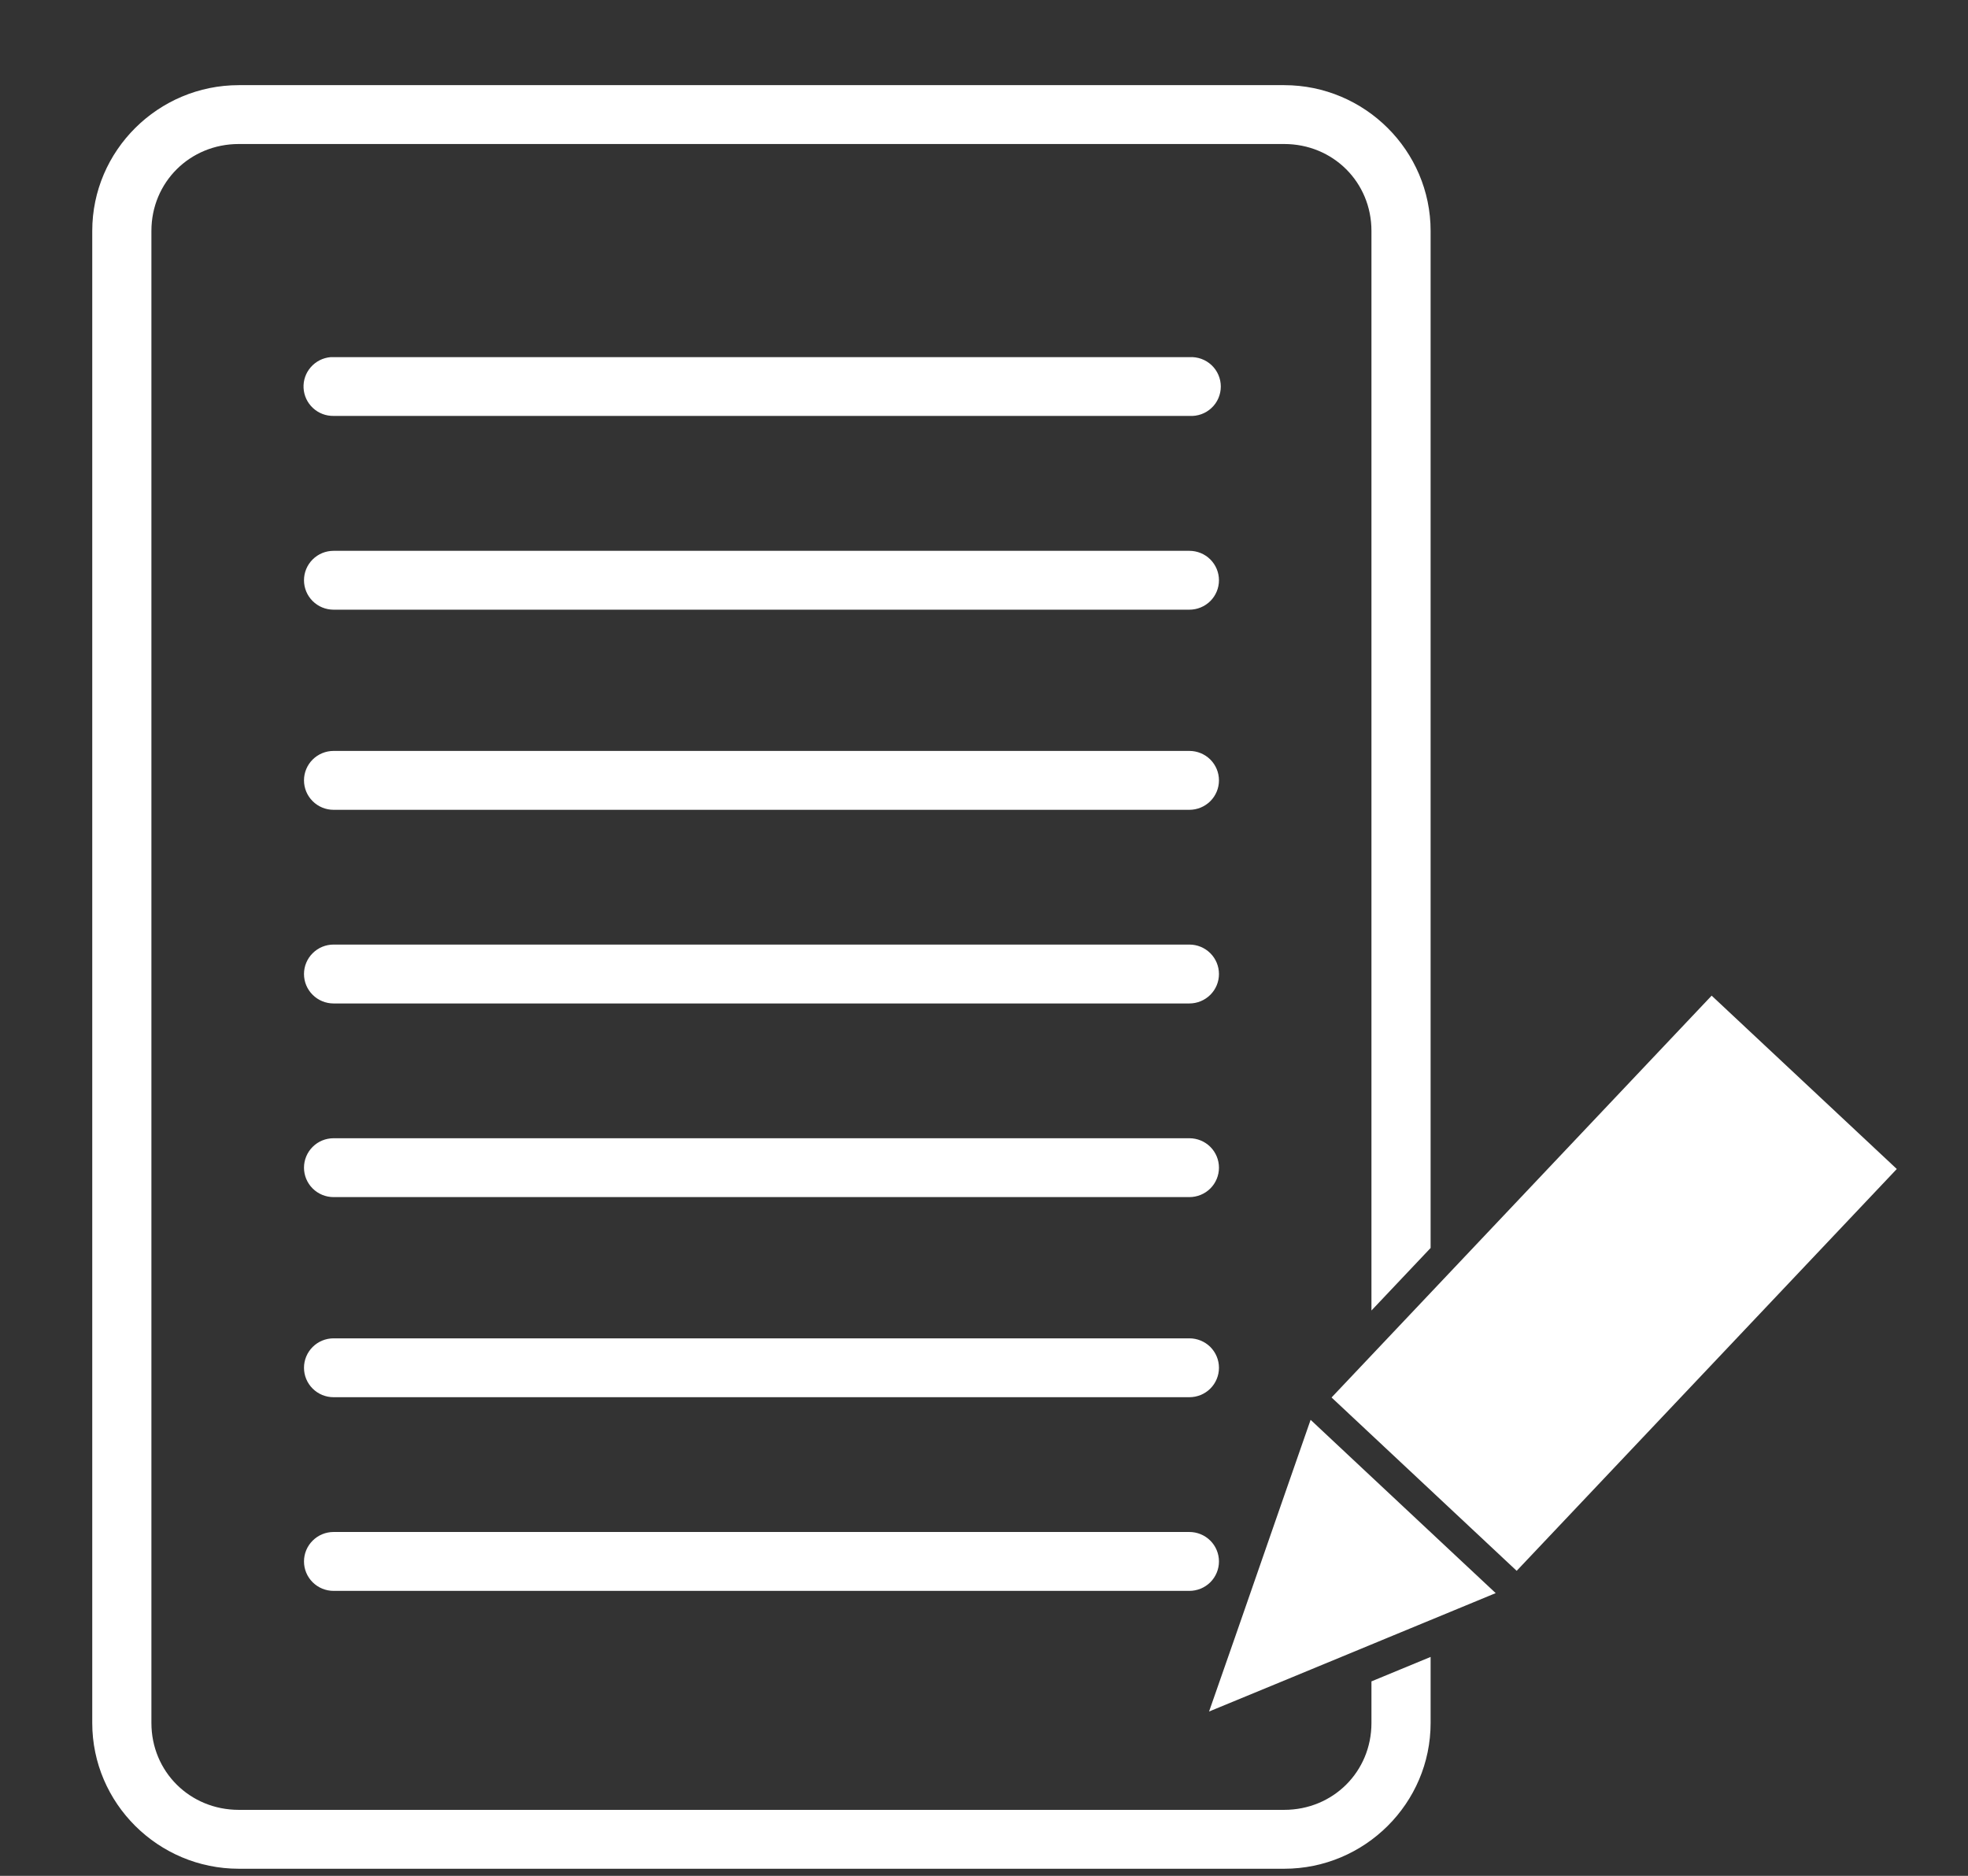 <?xml version="1.0" encoding="UTF-8"?> <svg xmlns="http://www.w3.org/2000/svg" width="64" height="61" viewBox="0 0 64 61" fill="none"><rect x="0" y="0" width="64" height="61" fill="#333333" stroke="none"/> <g clip-path="url(#clip0)"> <path d="M7.767 2.769C5.144 2.769 3 4.898 3 7.508V56.029C3 58.639 5.144 60.769 7.767 60.769H41.761C44.384 60.769 46.524 58.639 46.524 56.029V53.881L45.551 54.283L44.6 54.676V56.029C44.6 57.612 43.352 58.854 41.761 58.854H7.766C6.176 58.854 4.924 57.612 4.924 56.029V7.508C4.924 5.926 6.176 4.683 7.766 4.683H41.761C43.352 4.683 44.6 5.926 44.6 7.508V42.616L46.524 40.582V7.509C46.524 4.899 44.384 2.769 41.761 2.769H7.767V2.769ZM46.524 43.649L44.794 45.477L46.524 47.097V43.649ZM44.6 49.397V52.41L44.745 52.353L45.902 51.869L46.524 51.615V51.201L44.6 49.397Z" fill="white"></path> <path fill-rule="evenodd" clip-rule="evenodd" d="M10.749 11.614C10.501 11.636 10.271 11.752 10.107 11.94C9.943 12.127 9.859 12.369 9.872 12.617C9.885 12.865 9.994 13.098 10.176 13.267C10.358 13.437 10.599 13.529 10.848 13.525H38.679C38.811 13.533 38.942 13.514 39.066 13.47C39.189 13.426 39.302 13.357 39.398 13.267C39.494 13.178 39.57 13.07 39.622 12.95C39.674 12.83 39.701 12.7 39.701 12.57C39.701 12.439 39.674 12.309 39.622 12.19C39.57 12.07 39.494 11.961 39.398 11.872C39.302 11.782 39.189 11.713 39.066 11.669C38.942 11.625 38.811 11.606 38.679 11.614H10.848C10.815 11.613 10.782 11.613 10.749 11.614V11.614Z" fill="white"></path> <path fill-rule="evenodd" clip-rule="evenodd" d="M10.848 17.912C10.592 17.912 10.348 18.012 10.168 18.192C9.987 18.372 9.886 18.615 9.886 18.869C9.886 19.123 9.987 19.366 10.168 19.546C10.348 19.725 10.592 19.826 10.848 19.826H38.679C38.934 19.826 39.179 19.725 39.36 19.546C39.54 19.366 39.641 19.123 39.641 18.869C39.641 18.615 39.54 18.372 39.36 18.192C39.179 18.012 38.934 17.912 38.679 17.912H10.848Z" fill="white"></path> <path fill-rule="evenodd" clip-rule="evenodd" d="M10.848 24.419C10.592 24.419 10.348 24.52 10.168 24.699C9.987 24.879 9.886 25.122 9.886 25.376C9.886 25.63 9.987 25.874 10.168 26.053C10.348 26.233 10.592 26.334 10.848 26.334H38.679C38.934 26.334 39.179 26.233 39.36 26.053C39.54 25.874 39.641 25.63 39.641 25.376C39.641 25.122 39.54 24.879 39.36 24.699C39.179 24.52 38.934 24.419 38.679 24.419H10.848V24.419Z" fill="white"></path> <path fill-rule="evenodd" clip-rule="evenodd" d="M10.848 30.716C10.592 30.716 10.348 30.817 10.168 30.997C9.987 31.176 9.886 31.42 9.886 31.674C9.886 31.928 9.987 32.171 10.168 32.35C10.348 32.53 10.592 32.631 10.848 32.631H38.679C38.934 32.631 39.179 32.53 39.36 32.35C39.54 32.171 39.641 31.928 39.641 31.674C39.641 31.42 39.54 31.176 39.36 30.997C39.179 30.817 38.934 30.716 38.679 30.716H10.848Z" fill="white"></path> <path fill-rule="evenodd" clip-rule="evenodd" d="M10.848 37.014C10.592 37.014 10.348 37.114 10.168 37.294C9.987 37.474 9.886 37.717 9.886 37.971C9.886 38.225 9.987 38.468 10.168 38.648C10.348 38.827 10.592 38.928 10.848 38.928H38.679C38.934 38.928 39.179 38.827 39.36 38.648C39.54 38.468 39.641 38.225 39.641 37.971C39.641 37.717 39.54 37.474 39.36 37.294C39.179 37.114 38.934 37.014 38.679 37.014H10.848Z" fill="white"></path> <path fill-rule="evenodd" clip-rule="evenodd" d="M10.848 43.521C10.592 43.521 10.348 43.622 10.168 43.801C9.987 43.981 9.886 44.224 9.886 44.478C9.886 44.732 9.987 44.976 10.168 45.155C10.348 45.335 10.592 45.435 10.848 45.435H38.679C38.934 45.435 39.179 45.335 39.36 45.155C39.54 44.976 39.641 44.732 39.641 44.478C39.641 44.224 39.54 43.981 39.36 43.801C39.179 43.622 38.934 43.521 38.679 43.521H10.848Z" fill="white"></path> <path fill-rule="evenodd" clip-rule="evenodd" d="M10.848 49.818C10.592 49.818 10.348 49.919 10.168 50.099C9.987 50.278 9.886 50.522 9.886 50.776C9.886 51.03 9.987 51.273 10.168 51.453C10.348 51.632 10.592 51.733 10.848 51.733H38.679C38.934 51.733 39.179 51.632 39.36 51.453C39.54 51.273 39.641 51.03 39.641 50.776C39.641 50.522 39.54 50.278 39.36 50.099C39.179 49.919 38.934 49.818 38.679 49.818H10.848Z" fill="white"></path> <path d="M55.706 33.787L60.267 38.057L49.28 49.671L44.72 45.401L55.706 33.787Z" fill="white" stroke="white" stroke-width="2"></path> <path d="M43.06 47.952L43.441 48.309L43.441 48.309L44.193 49.013L44.193 49.013L44.946 49.718L44.946 49.718L45.698 50.422L45.698 50.422L46.451 51.127L46.451 51.127L46.823 51.475L45.93 51.844L45.93 51.844L44.765 52.325L44.765 52.325L43.601 52.807L43.982 53.73L43.601 52.807L42.436 53.288L42.436 53.288L41.272 53.769L41.272 53.769L40.998 53.882L41.093 53.61L41.093 53.61L41.505 52.425L41.505 52.425L41.917 51.239L41.917 51.239L42.329 50.053L42.329 50.053L42.741 48.868L42.741 48.868L43.06 47.952Z" fill="white" stroke="white" stroke-width="2"></path> </g> <defs> <clipPath id="clip0"> <rect width="64" height="61" fill="white"></rect> </clipPath> </defs> </svg> 